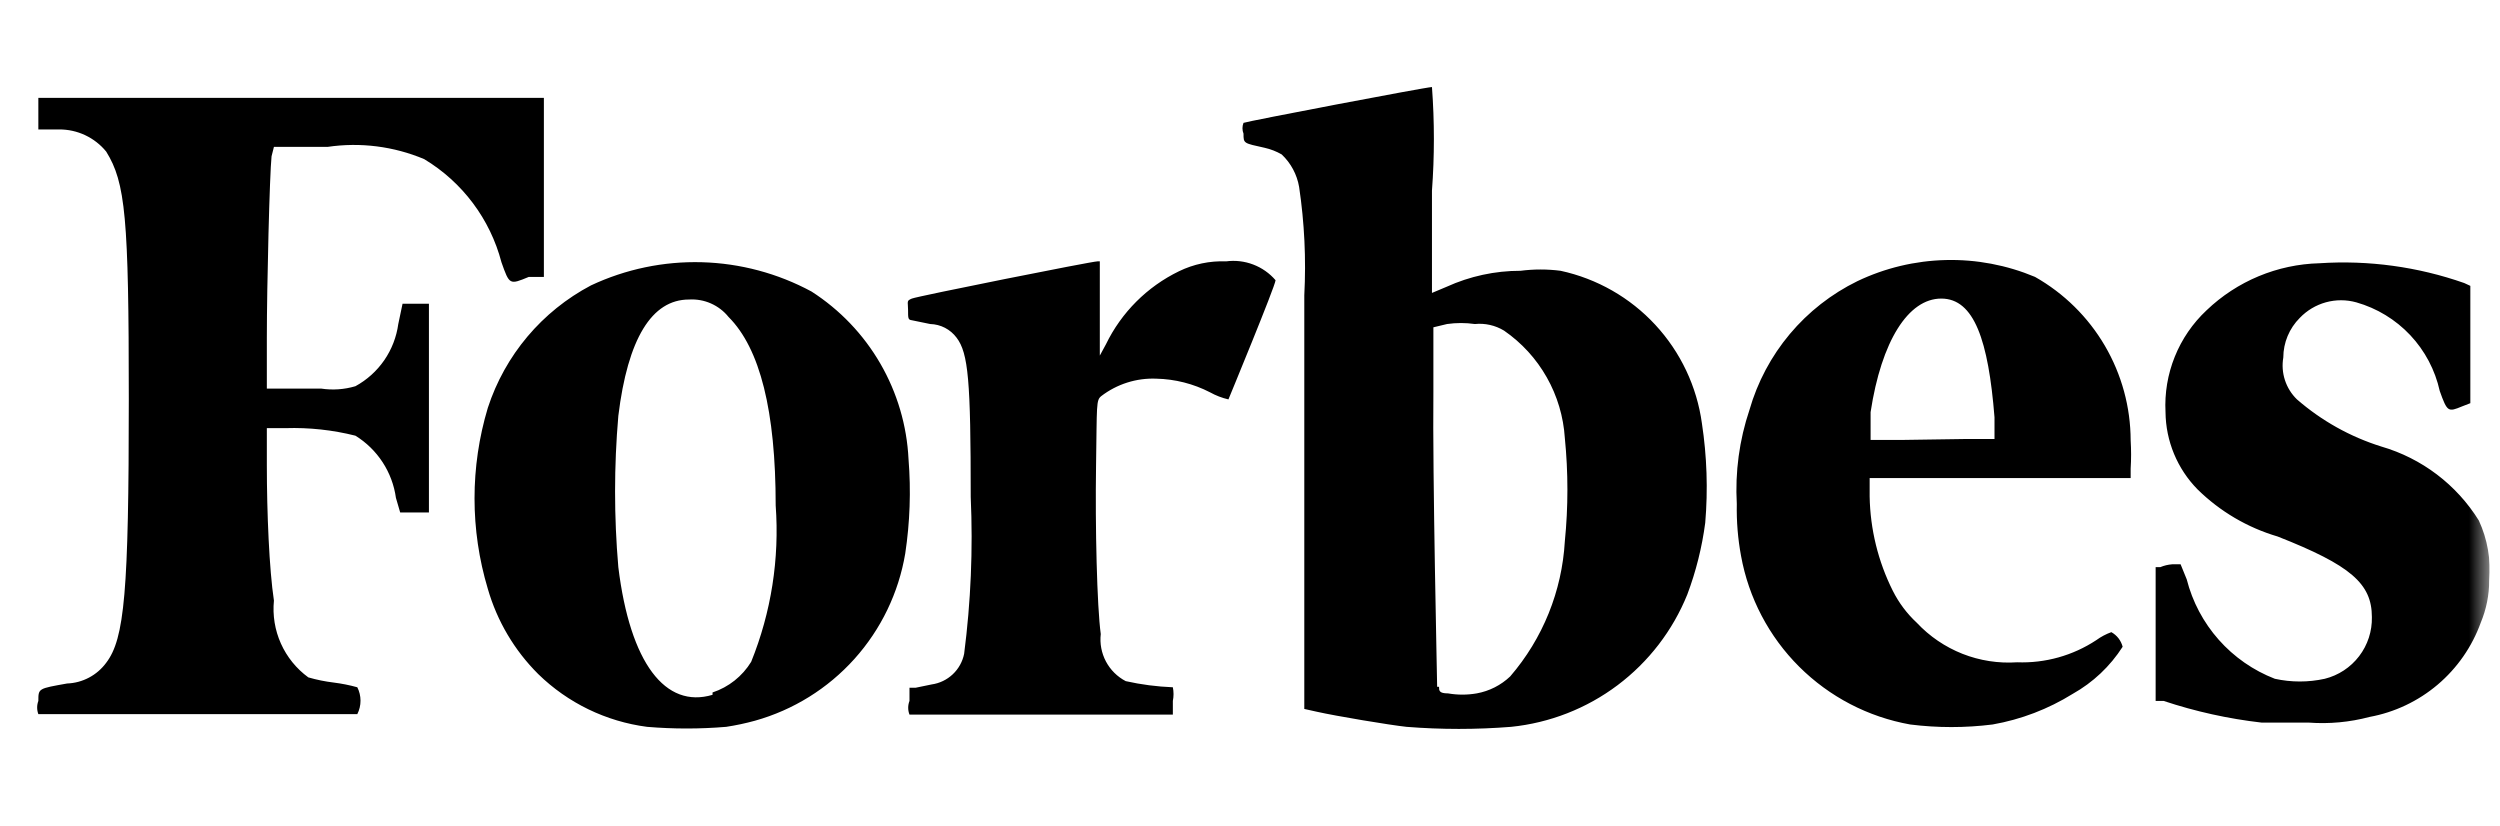 <svg xmlns="http://www.w3.org/2000/svg" fill="none" viewBox="0 0 121 40" height="40" width="121">
<g clip-path="url(#clip0_3043_4479)">
<mask height="40" width="121" y="0" x="0" maskUnits="userSpaceOnUse" style="mask-type:luminance" id="mask0_3043_4479">
<path fill="white" d="M120.5 0H0.5V40H120.5V0Z"></path>
</mask>
<g mask="url(#mask0_3043_4479)">
<path fill="black" d="M13.258 7.109H15.857C17.44 6.876 19.057 7.081 20.532 7.702C22.382 8.815 23.724 10.607 24.271 12.696C24.659 13.79 24.659 13.79 25.594 13.402H26.324V4.737H1.856V6.265H2.859C3.295 6.262 3.727 6.357 4.121 6.542C4.516 6.728 4.864 6.999 5.14 7.337C6.075 8.842 6.234 10.529 6.234 19.308C6.234 28.635 6.029 30.915 5.14 32.078C4.92 32.377 4.636 32.623 4.308 32.796C3.98 32.97 3.618 33.068 3.247 33.081C1.856 33.332 1.856 33.309 1.856 33.925C1.779 34.131 1.779 34.358 1.856 34.564H17.294C17.396 34.362 17.449 34.14 17.449 33.914C17.449 33.688 17.396 33.465 17.294 33.264C16.92 33.16 16.539 33.084 16.154 33.036C15.737 32.986 15.325 32.902 14.922 32.785C14.345 32.364 13.888 31.799 13.596 31.148C13.304 30.496 13.188 29.779 13.258 29.068C13.03 27.563 12.915 24.804 12.915 22.524V20.722H13.828C14.964 20.687 16.1 20.81 17.202 21.087C17.731 21.414 18.18 21.853 18.519 22.373C18.858 22.893 19.078 23.482 19.163 24.097L19.369 24.804H20.76V14.702H19.483L19.277 15.683C19.191 16.312 18.958 16.912 18.598 17.435C18.238 17.957 17.76 18.388 17.202 18.693C16.663 18.853 16.094 18.892 15.538 18.807H12.915V16.344C12.915 13.79 13.052 8.409 13.143 7.565L13.258 7.109ZM119.975 25.192C118.898 23.457 117.216 22.182 115.255 21.612C113.752 21.142 112.362 20.365 111.173 19.331C110.906 19.073 110.706 18.752 110.591 18.399C110.475 18.045 110.449 17.668 110.512 17.302C110.514 16.583 110.801 15.894 111.31 15.386C111.655 15.025 112.092 14.764 112.574 14.631C113.056 14.499 113.565 14.5 114.047 14.634C115.044 14.918 115.945 15.466 116.656 16.221C117.366 16.976 117.859 17.909 118.083 18.921C118.448 19.947 118.493 19.947 119.155 19.673L119.565 19.514V13.836L119.269 13.699C117.024 12.911 114.642 12.585 112.268 12.741C110.223 12.793 108.272 13.606 106.795 15.021C106.126 15.648 105.601 16.414 105.259 17.265C104.916 18.116 104.763 19.031 104.811 19.947C104.824 21.347 105.38 22.688 106.362 23.687C107.447 24.754 108.779 25.537 110.239 25.967C113.773 27.358 114.799 28.247 114.799 29.866C114.814 30.549 114.597 31.217 114.182 31.759C113.768 32.302 113.181 32.688 112.519 32.853C111.723 33.028 110.898 33.028 110.102 32.853C109.059 32.449 108.128 31.801 107.387 30.964C106.645 30.127 106.114 29.126 105.838 28.042L105.541 27.312H105.131C104.935 27.327 104.742 27.373 104.561 27.449H104.333V33.925H104.72C106.261 34.438 107.85 34.789 109.463 34.974H111.744C112.732 35.047 113.727 34.954 114.685 34.7C115.902 34.476 117.039 33.937 117.983 33.137C118.927 32.337 119.646 31.303 120.067 30.14C120.339 29.49 120.478 28.792 120.477 28.088C120.567 27.095 120.394 26.096 119.975 25.192ZM98.495 13.402C97.129 12.829 95.656 12.55 94.175 12.586C92.693 12.621 91.236 12.969 89.898 13.608C88.641 14.223 87.527 15.094 86.627 16.167C85.728 17.239 85.063 18.488 84.676 19.833C84.183 21.3 83.974 22.848 84.061 24.394C84.044 25.234 84.113 26.075 84.266 26.902C84.634 28.935 85.616 30.808 87.079 32.267C88.543 33.726 90.418 34.703 92.452 35.065C93.777 35.232 95.118 35.232 96.443 35.065C97.818 34.823 99.133 34.32 100.319 33.583C101.3 33.033 102.13 32.25 102.736 31.303C102.698 31.154 102.629 31.015 102.535 30.893C102.441 30.772 102.323 30.671 102.189 30.596C101.929 30.69 101.683 30.821 101.459 30.984C100.325 31.731 98.986 32.106 97.629 32.055C96.728 32.116 95.824 31.976 94.984 31.645C94.144 31.313 93.388 30.799 92.771 30.14C92.294 29.697 91.9 29.171 91.609 28.589C90.9 27.172 90.518 25.613 90.491 24.029V23.139H103.124V22.683C103.152 22.228 103.152 21.771 103.124 21.315C103.12 19.705 102.689 18.125 101.876 16.735C101.063 15.345 99.896 14.195 98.495 13.402ZM92.133 21.292H90.537V19.947C91.061 16.504 92.361 14.451 93.957 14.451C95.553 14.451 96.238 16.481 96.534 20.198V21.247H95.166L92.133 21.292ZM59.342 12.65C58.554 12.619 57.771 12.784 57.062 13.129C55.521 13.877 54.276 15.122 53.528 16.663L53.231 17.211V12.65H53.117C52.843 12.65 44.406 14.337 44.133 14.451C43.859 14.565 43.95 14.588 43.95 14.999C43.95 15.409 43.95 15.478 44.133 15.5L45.022 15.683C45.271 15.689 45.516 15.752 45.737 15.866C45.958 15.981 46.15 16.144 46.299 16.344C46.869 17.097 46.983 18.419 46.983 24.051C47.096 26.587 46.989 29.128 46.664 31.645C46.587 32.024 46.395 32.371 46.113 32.636C45.831 32.902 45.474 33.073 45.09 33.127L44.315 33.287H44.019V33.925C43.936 34.138 43.936 34.374 44.019 34.586H56.766V33.925C56.81 33.707 56.81 33.482 56.766 33.264C55.998 33.234 55.235 33.135 54.485 32.967C54.077 32.754 53.743 32.422 53.527 32.015C53.312 31.608 53.224 31.145 53.277 30.687C53.094 29.365 53.003 25.488 53.049 22.524C53.094 19.559 53.049 19.377 53.3 19.172C54.063 18.587 55.007 18.288 55.968 18.328C56.873 18.348 57.762 18.574 58.567 18.989C58.846 19.144 59.145 19.259 59.456 19.331C59.456 19.331 61.737 13.813 61.737 13.562C61.445 13.223 61.073 12.962 60.655 12.803C60.237 12.643 59.786 12.591 59.342 12.65ZM43.973 22.227C43.894 20.598 43.426 19.011 42.609 17.599C41.792 16.187 40.649 14.99 39.276 14.109C37.644 13.229 35.828 12.744 33.975 12.692C32.122 12.641 30.282 13.025 28.604 13.813C26.231 15.064 24.44 17.191 23.61 19.742C22.753 22.598 22.753 25.642 23.61 28.498C24.059 30.059 24.899 31.479 26.05 32.625C27.483 34.024 29.332 34.92 31.317 35.179C32.592 35.286 33.874 35.286 35.148 35.179C35.617 35.108 36.082 35.009 36.539 34.883C38.395 34.364 40.065 33.327 41.353 31.893C42.642 30.459 43.495 28.689 43.814 26.788C44.041 25.279 44.095 23.749 43.973 22.227ZM34.487 33.629C32.207 34.313 30.497 32.101 29.927 27.449C29.717 25.014 29.717 22.565 29.927 20.129C30.383 16.39 31.546 14.497 33.347 14.497C33.71 14.475 34.074 14.539 34.407 14.686C34.74 14.833 35.034 15.057 35.262 15.341C36.79 16.869 37.543 19.901 37.543 24.462C37.732 27.043 37.327 29.633 36.357 32.032C35.929 32.732 35.266 33.257 34.487 33.515V33.629ZM75.532 13.106C74.889 13.023 74.238 13.023 73.594 13.106C72.359 13.105 71.138 13.369 70.014 13.881L69.307 14.178V9.23C69.431 7.56 69.431 5.883 69.307 4.213C69.034 4.213 60.323 5.878 60.186 5.946C60.119 6.114 60.119 6.302 60.186 6.47C60.186 6.949 60.186 6.926 61.212 7.154C61.5 7.219 61.777 7.327 62.033 7.474C62.478 7.892 62.774 8.445 62.877 9.047C63.136 10.783 63.22 12.54 63.128 14.292V34.313L63.743 34.45C64.655 34.655 67.232 35.088 68.076 35.179C69.761 35.313 71.453 35.313 73.138 35.179C75.008 34.988 76.791 34.291 78.293 33.162C79.796 32.032 80.962 30.515 81.666 28.772C82.086 27.653 82.377 26.49 82.533 25.306C82.669 23.701 82.615 22.086 82.373 20.494C82.129 18.71 81.341 17.044 80.117 15.722C78.894 14.4 77.293 13.487 75.532 13.106ZM69.558 33.241C69.558 32.945 69.33 22.957 69.376 18.966V15.842L70.037 15.683C70.483 15.619 70.936 15.619 71.382 15.683C71.876 15.633 72.372 15.745 72.796 16.002C73.648 16.59 74.355 17.363 74.864 18.264C75.374 19.164 75.672 20.168 75.738 21.201C75.904 22.862 75.904 24.534 75.738 26.195C75.601 28.608 74.671 30.909 73.093 32.739C72.644 33.165 72.082 33.45 71.474 33.56C71.013 33.64 70.543 33.64 70.083 33.56C69.649 33.56 69.649 33.423 69.649 33.241H69.558Z"></path>
</g>
</g>
<defs>
<clipPath id="clip0_3043_4479">
<rect transform="translate(0.5)" fill="white" height="40" width="120"></rect>
</clipPath>
</defs>
</svg>

